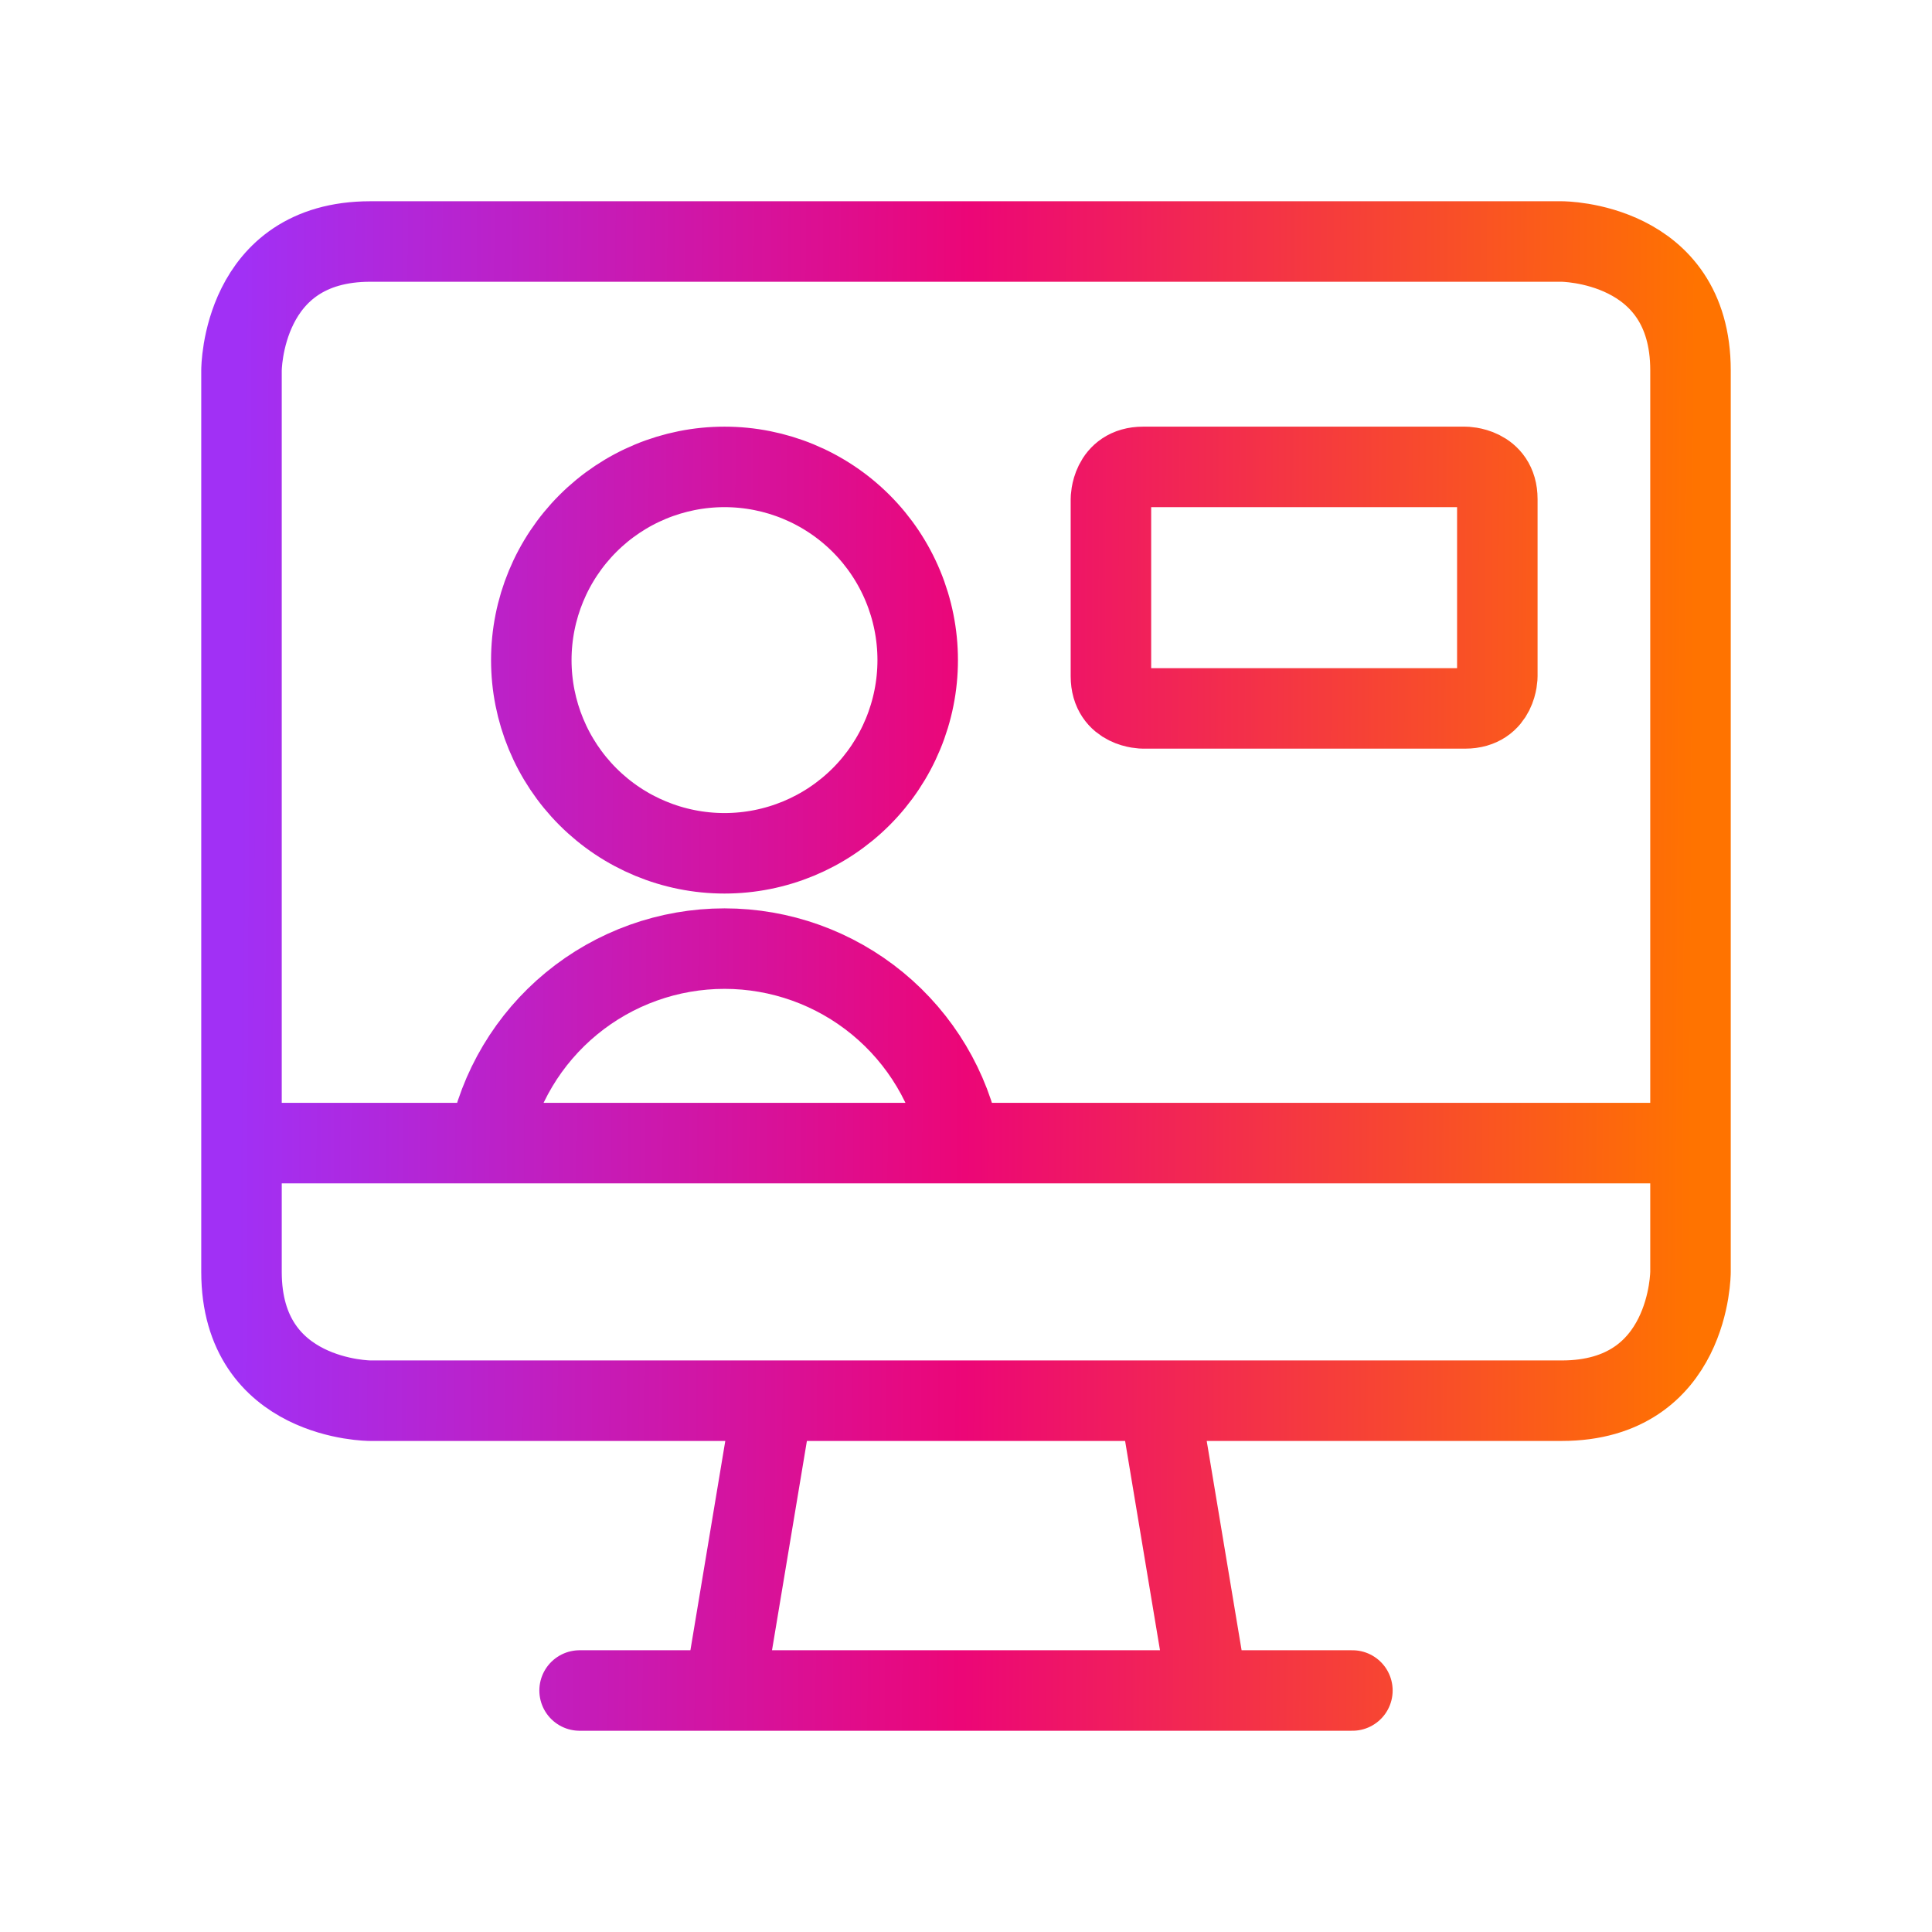<svg width="72" height="72" viewBox="0 0 72 72" fill="none" xmlns="http://www.w3.org/2000/svg">
<path d="M21.6 63H50.4M9 42.6H63M35.809 42.6C35.408 40.558 34.31 38.719 32.704 37.397C31.097 36.075 29.081 35.352 27.001 35.352C24.92 35.352 22.904 36.075 21.297 37.397C19.691 38.719 18.593 40.558 18.193 42.6M45 63H27L28.8 52.2H43.2L45 63ZM13.8 9H58.2C58.2 9 63 9 63 13.8V47.4C63 47.4 63 52.2 58.2 52.2H13.8C13.8 52.2 9 52.2 9 47.4V13.8C9 13.8 9 9 13.8 9ZM19.8 24.6C19.8 26.51 20.559 28.341 21.909 29.691C23.259 31.041 25.091 31.8 27 31.8C28.91 31.8 30.741 31.041 32.092 29.691C33.442 28.341 34.2 26.51 34.2 24.6C34.2 22.69 33.442 20.859 32.092 19.509C30.741 18.159 28.91 17.4 27 17.4C25.091 17.4 23.259 18.159 21.909 19.509C20.559 20.859 19.8 22.69 19.8 24.6ZM42.601 17.4H54.601C54.601 17.4 55.801 17.4 55.801 18.6V25.2C55.801 25.2 55.801 26.4 54.601 26.4H42.601C42.601 26.4 41.401 26.4 41.401 25.2V18.6C41.401 18.6 41.401 17.4 42.601 17.4Z" stroke="url(#paint0_linear_8028_115)" stroke-width="3" stroke-linecap="round" stroke-linejoin="round"/>
<defs>
<linearGradient id="paint0_linear_8028_115" x1="9" y1="23.062" x2="63.167" y2="23.343" gradientUnits="userSpaceOnUse">
<stop stop-color="#A130F5"/>
<stop offset="0.5" stop-color="#EC0677"/>
<stop offset="1" stop-color="#FF7300"/>
</linearGradient>
</defs>
</svg>
